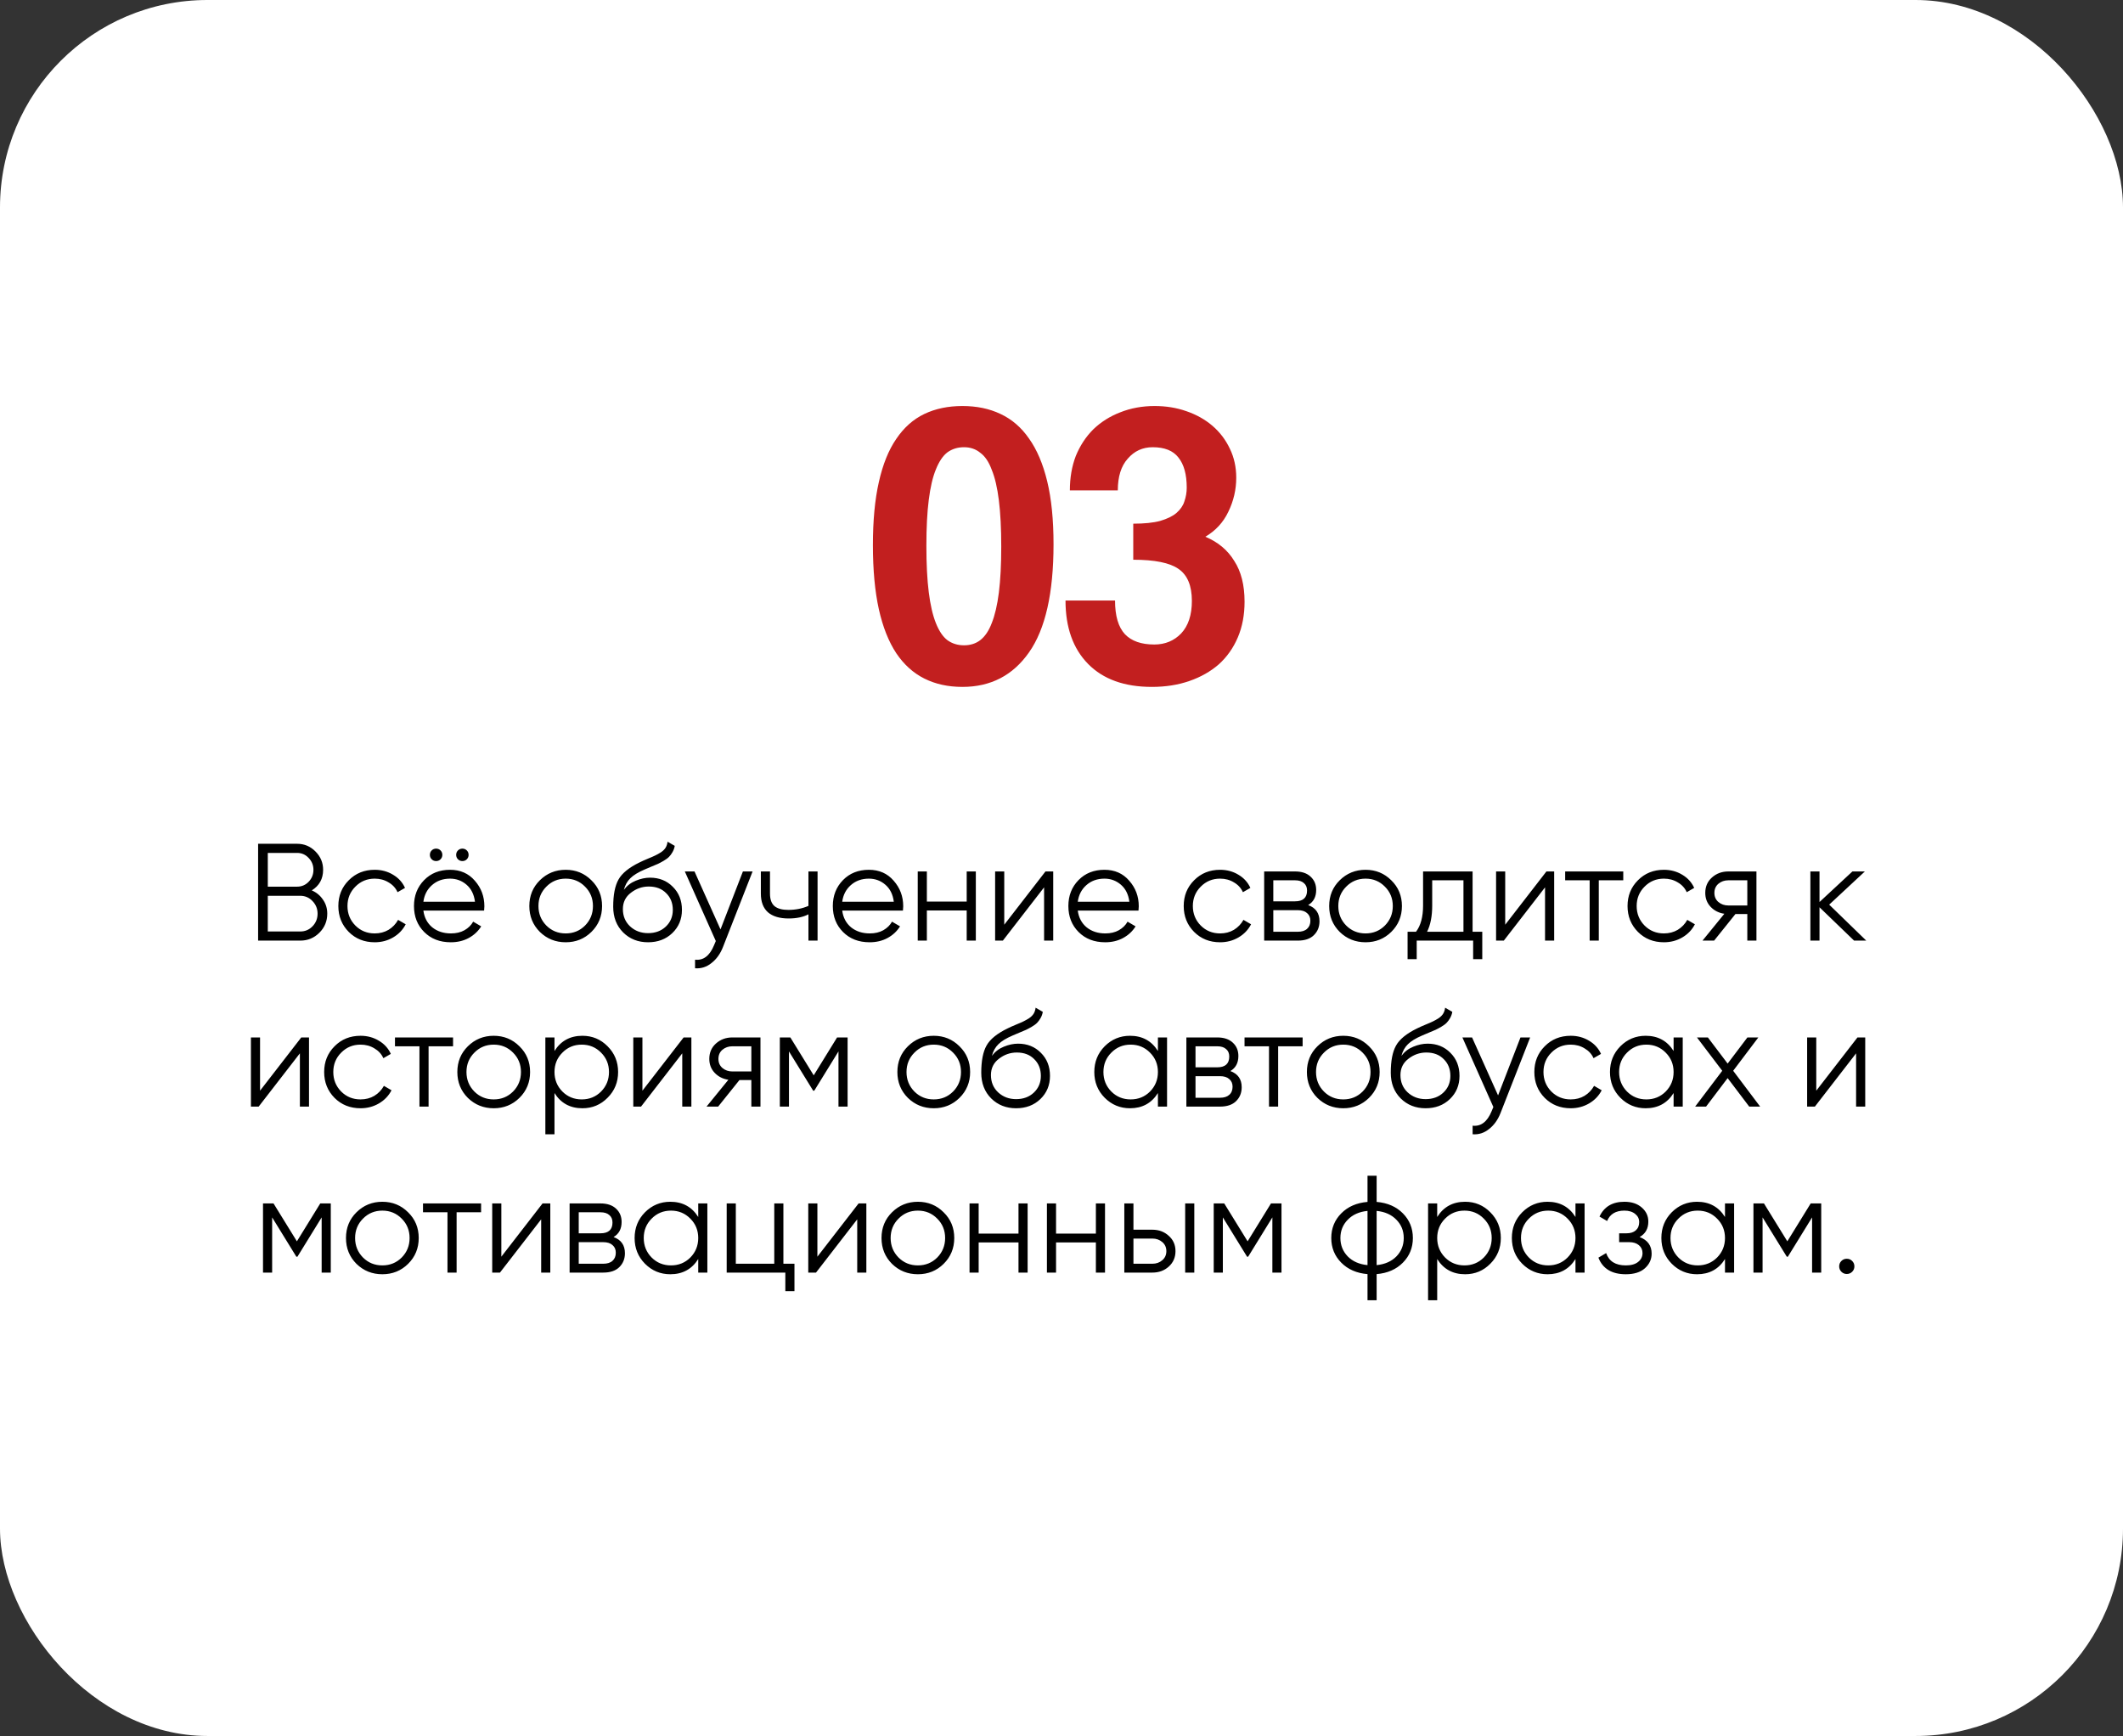 <?xml version="1.0" encoding="UTF-8"?> <svg xmlns="http://www.w3.org/2000/svg" width="307" height="251" viewBox="0 0 307 251" fill="none"><rect x="0" y="0" width="307" height="251" fill="#333333" stroke="none"/><rect width="307" height="251" rx="30" fill="white"></rect><path d="M139.403 93.303C140.319 93.303 141.102 93.055 141.751 92.558C142.439 92.024 142.992 91.203 143.412 90.095C143.871 88.949 144.214 87.479 144.443 85.684C144.673 83.851 144.787 81.636 144.787 79.04C144.787 76.405 144.673 74.171 144.443 72.338C144.214 70.505 143.871 69.034 143.412 67.927C142.992 66.781 142.439 65.96 141.751 65.464C141.102 64.929 140.319 64.662 139.403 64.662C138.486 64.662 137.684 64.91 136.997 65.406C136.348 65.903 135.794 66.724 135.336 67.87C134.877 68.977 134.534 70.447 134.305 72.28C134.075 74.075 133.961 76.29 133.961 78.925C133.961 81.56 134.075 83.794 134.305 85.627C134.534 87.46 134.877 88.949 135.336 90.095C135.794 91.241 136.348 92.062 136.997 92.558C137.684 93.055 138.486 93.303 139.403 93.303ZM139.174 99.317C137.111 99.317 135.278 98.916 133.674 98.115C132.071 97.313 130.715 96.091 129.607 94.448C128.5 92.768 127.66 90.649 127.087 88.09C126.514 85.493 126.228 82.4 126.228 78.811C126.228 75.259 126.514 72.223 127.087 69.703C127.66 67.144 128.5 65.063 129.607 63.459C130.715 61.817 132.071 60.614 133.674 59.85C135.278 59.086 137.111 58.705 139.174 58.705C141.236 58.705 143.069 59.086 144.673 59.85C146.315 60.614 147.689 61.798 148.797 63.402C149.943 65.005 150.821 67.068 151.432 69.588C152.043 72.109 152.348 75.144 152.348 78.696C152.348 85.761 151.165 90.973 148.797 94.334C146.467 97.656 143.26 99.317 139.174 99.317ZM163.876 75.717C165.479 75.717 166.778 75.584 167.771 75.316C168.802 75.011 169.585 74.629 170.119 74.171C170.692 73.674 171.074 73.121 171.265 72.51C171.494 71.86 171.609 71.192 171.609 70.505C171.609 68.595 171.208 67.144 170.406 66.151C169.642 65.158 168.401 64.662 166.682 64.662C165.231 64.662 164.028 65.216 163.074 66.323C162.119 67.392 161.642 68.92 161.642 70.906H154.71C154.71 69.073 154.997 67.411 155.57 65.922C156.181 64.433 157.021 63.153 158.09 62.084C159.198 61.015 160.496 60.194 161.985 59.621C163.513 59.01 165.174 58.705 166.969 58.705C168.611 58.705 170.138 58.953 171.551 59.449C173.002 59.946 174.263 60.652 175.332 61.569C176.401 62.485 177.241 63.593 177.852 64.891C178.463 66.151 178.769 67.545 178.769 69.073C178.769 70.791 178.387 72.433 177.623 73.999C176.898 75.526 175.79 76.729 174.301 77.608C176.134 78.371 177.528 79.536 178.482 81.102C179.475 82.629 179.972 84.596 179.972 87.002C179.972 88.911 179.647 90.63 178.998 92.157C178.349 93.685 177.432 94.983 176.248 96.052C175.065 97.084 173.652 97.885 172.01 98.458C170.368 99.031 168.554 99.317 166.568 99.317C162.596 99.317 159.522 98.21 157.345 95.995C155.169 93.78 154.08 90.725 154.08 86.83H161.241C161.241 89.045 161.718 90.668 162.673 91.699C163.627 92.692 165.04 93.188 166.911 93.188C168.477 93.188 169.776 92.654 170.807 91.584C171.838 90.477 172.353 88.911 172.353 86.887C172.353 84.672 171.704 83.126 170.406 82.247C169.145 81.369 166.969 80.93 163.876 80.93V75.717Z" fill="#C21F1F"></path><path d="M45.085 128.74C45.765 129.033 46.305 129.48 46.705 130.08C47.118 130.667 47.325 131.34 47.325 132.1C47.325 133.18 46.945 134.1 46.185 134.86C45.425 135.62 44.505 136 43.425 136H37.325V122H42.965C44.005 122 44.891 122.373 45.625 123.12C46.358 123.853 46.725 124.733 46.725 125.76C46.725 127.067 46.178 128.06 45.085 128.74ZM42.965 123.32H38.725V128.2H42.965C43.618 128.2 44.171 127.967 44.625 127.5C45.091 127.02 45.325 126.44 45.325 125.76C45.325 125.093 45.091 124.52 44.625 124.04C44.171 123.56 43.618 123.32 42.965 123.32ZM43.425 134.68C44.118 134.68 44.705 134.433 45.185 133.94C45.678 133.433 45.925 132.82 45.925 132.1C45.925 131.393 45.678 130.787 45.185 130.28C44.705 129.773 44.118 129.52 43.425 129.52H38.725V134.68H43.425ZM54.187 136.24C52.68 136.24 51.427 135.74 50.427 134.74C49.427 133.727 48.927 132.48 48.927 131C48.927 129.52 49.427 128.28 50.427 127.28C51.427 126.267 52.68 125.76 54.187 125.76C55.174 125.76 56.06 126 56.847 126.48C57.634 126.947 58.207 127.58 58.567 128.38L57.487 129C57.22 128.4 56.787 127.927 56.187 127.58C55.6 127.22 54.934 127.04 54.187 127.04C53.08 127.04 52.147 127.427 51.387 128.2C50.627 128.96 50.247 129.893 50.247 131C50.247 132.107 50.627 133.047 51.387 133.82C52.147 134.58 53.08 134.96 54.187 134.96C54.934 134.96 55.6 134.787 56.187 134.44C56.774 134.08 57.234 133.6 57.567 133L58.667 133.64C58.254 134.44 57.647 135.073 56.847 135.54C56.047 136.007 55.16 136.24 54.187 136.24ZM63.705 124.24C63.531 124.413 63.318 124.5 63.065 124.5C62.811 124.5 62.598 124.413 62.425 124.24C62.251 124.067 62.164 123.853 62.164 123.6C62.164 123.347 62.251 123.133 62.425 122.96C62.598 122.787 62.811 122.7 63.065 122.7C63.318 122.7 63.531 122.787 63.705 122.96C63.878 123.133 63.965 123.347 63.965 123.6C63.965 123.853 63.878 124.067 63.705 124.24ZM67.504 124.24C67.331 124.413 67.118 124.5 66.865 124.5C66.611 124.5 66.398 124.413 66.225 124.24C66.051 124.067 65.965 123.853 65.965 123.6C65.965 123.347 66.051 123.133 66.225 122.96C66.398 122.787 66.611 122.7 66.865 122.7C67.118 122.7 67.331 122.787 67.504 122.96C67.678 123.133 67.764 123.347 67.764 123.6C67.764 123.853 67.678 124.067 67.504 124.24ZM65.085 125.76C66.564 125.76 67.758 126.287 68.665 127.34C69.585 128.38 70.044 129.613 70.044 131.04C70.044 131.187 70.031 131.393 70.004 131.66H61.224C61.358 132.673 61.785 133.48 62.505 134.08C63.238 134.667 64.138 134.96 65.204 134.96C65.965 134.96 66.618 134.807 67.165 134.5C67.725 134.18 68.144 133.767 68.424 133.26L69.585 133.94C69.144 134.647 68.544 135.207 67.784 135.62C67.025 136.033 66.158 136.24 65.184 136.24C63.611 136.24 62.331 135.747 61.344 134.76C60.358 133.773 59.864 132.52 59.864 131C59.864 129.507 60.351 128.26 61.325 127.26C62.298 126.26 63.551 125.76 65.085 125.76ZM65.085 127.04C64.044 127.04 63.171 127.353 62.465 127.98C61.771 128.593 61.358 129.393 61.224 130.38H68.684C68.551 129.327 68.144 128.507 67.465 127.92C66.784 127.333 65.991 127.04 65.085 127.04ZM85.524 134.74C84.511 135.74 83.271 136.24 81.804 136.24C80.338 136.24 79.091 135.74 78.064 134.74C77.051 133.727 76.544 132.48 76.544 131C76.544 129.52 77.051 128.28 78.064 127.28C79.091 126.267 80.338 125.76 81.804 125.76C83.271 125.76 84.511 126.267 85.524 127.28C86.551 128.28 87.064 129.52 87.064 131C87.064 132.48 86.551 133.727 85.524 134.74ZM79.004 133.82C79.764 134.58 80.698 134.96 81.804 134.96C82.911 134.96 83.844 134.58 84.604 133.82C85.364 133.047 85.744 132.107 85.744 131C85.744 129.893 85.364 128.96 84.604 128.2C83.844 127.427 82.911 127.04 81.804 127.04C80.698 127.04 79.764 127.427 79.004 128.2C78.244 128.96 77.864 129.893 77.864 131C77.864 132.107 78.244 133.047 79.004 133.82ZM93.713 136.24C92.273 136.24 91.073 135.767 90.113 134.82C89.153 133.86 88.673 132.62 88.673 131.1C88.673 129.393 88.926 128.087 89.433 127.18C89.94 126.26 90.966 125.427 92.513 124.68C92.806 124.533 93.193 124.36 93.673 124.16C94.166 123.96 94.533 123.8 94.773 123.68C95.026 123.56 95.3 123.407 95.593 123.22C95.886 123.02 96.106 122.8 96.253 122.56C96.4 122.32 96.493 122.033 96.533 121.7L97.573 122.3C97.52 122.62 97.413 122.92 97.253 123.2C97.093 123.48 96.926 123.707 96.753 123.88C96.593 124.053 96.333 124.247 95.973 124.46C95.626 124.66 95.353 124.807 95.153 124.9C94.966 124.98 94.633 125.12 94.153 125.32C93.686 125.52 93.373 125.653 93.213 125.72C92.28 126.12 91.593 126.54 91.153 126.98C90.713 127.407 90.4 127.967 90.213 128.66C90.666 128.06 91.24 127.62 91.933 127.34C92.64 127.047 93.326 126.9 93.993 126.9C95.326 126.9 96.426 127.34 97.293 128.22C98.173 129.087 98.613 130.2 98.613 131.56C98.613 132.907 98.146 134.027 97.213 134.92C96.293 135.8 95.126 136.24 93.713 136.24ZM93.713 134.92C94.753 134.92 95.606 134.607 96.273 133.98C96.953 133.34 97.293 132.533 97.293 131.56C97.293 130.573 96.973 129.767 96.333 129.14C95.706 128.5 94.866 128.18 93.813 128.18C92.866 128.18 92.006 128.48 91.233 129.08C90.46 129.667 90.073 130.453 90.073 131.44C90.073 132.453 90.42 133.287 91.113 133.94C91.82 134.593 92.686 134.92 93.713 134.92ZM107.43 126H108.83L104.55 136.92C104.163 137.907 103.61 138.68 102.89 139.24C102.183 139.813 101.39 140.067 100.51 140V138.76C101.71 138.893 102.623 138.2 103.25 136.68L103.51 136.06L99.03 126H100.43L104.19 134.38L107.43 126ZM116.905 126H118.225V136H116.905V132.2C116.132 132.6 115.179 132.8 114.045 132.8C112.739 132.8 111.739 132.5 111.045 131.9C110.365 131.287 110.025 130.387 110.025 129.2V126H111.345V129.2C111.345 130.04 111.565 130.647 112.005 131.02C112.445 131.38 113.112 131.56 114.005 131.56C115.045 131.56 116.012 131.367 116.905 130.98V126ZM125.651 125.76C127.131 125.76 128.324 126.287 129.231 127.34C130.151 128.38 130.611 129.613 130.611 131.04C130.611 131.187 130.598 131.393 130.571 131.66H121.791C121.924 132.673 122.351 133.48 123.071 134.08C123.804 134.667 124.704 134.96 125.771 134.96C126.531 134.96 127.184 134.807 127.731 134.5C128.291 134.18 128.711 133.767 128.991 133.26L130.151 133.94C129.711 134.647 129.111 135.207 128.351 135.62C127.591 136.033 126.724 136.24 125.751 136.24C124.178 136.24 122.898 135.747 121.911 134.76C120.924 133.773 120.431 132.52 120.431 131C120.431 129.507 120.918 128.26 121.891 127.26C122.864 126.26 124.118 125.76 125.651 125.76ZM125.651 127.04C124.611 127.04 123.738 127.353 123.031 127.98C122.338 128.593 121.924 129.393 121.791 130.38H129.251C129.118 129.327 128.711 128.507 128.031 127.92C127.351 127.333 126.558 127.04 125.651 127.04ZM139.791 126H141.111V136H139.791V131.64H134.031V136H132.711V126H134.031V130.36H139.791V126ZM151.182 126H152.302V136H150.982V128.3L145.022 136H143.902V126H145.222V133.7L151.182 126ZM159.713 125.76C161.193 125.76 162.387 126.287 163.293 127.34C164.213 128.38 164.673 129.613 164.673 131.04C164.673 131.187 164.66 131.393 164.633 131.66H155.853C155.987 132.673 156.413 133.48 157.133 134.08C157.867 134.667 158.767 134.96 159.833 134.96C160.593 134.96 161.247 134.807 161.793 134.5C162.353 134.18 162.773 133.767 163.053 133.26L164.213 133.94C163.773 134.647 163.173 135.207 162.413 135.62C161.653 136.033 160.787 136.24 159.813 136.24C158.24 136.24 156.96 135.747 155.973 134.76C154.987 133.773 154.493 132.52 154.493 131C154.493 129.507 154.98 128.26 155.953 127.26C156.927 126.26 158.18 125.76 159.713 125.76ZM159.713 127.04C158.673 127.04 157.8 127.353 157.093 127.98C156.4 128.593 155.987 129.393 155.853 130.38H163.313C163.18 129.327 162.773 128.507 162.093 127.92C161.413 127.333 160.62 127.04 159.713 127.04ZM176.433 136.24C174.926 136.24 173.673 135.74 172.673 134.74C171.673 133.727 171.173 132.48 171.173 131C171.173 129.52 171.673 128.28 172.673 127.28C173.673 126.267 174.926 125.76 176.433 125.76C177.42 125.76 178.306 126 179.093 126.48C179.88 126.947 180.453 127.58 180.813 128.38L179.733 129C179.466 128.4 179.033 127.927 178.433 127.58C177.846 127.22 177.18 127.04 176.433 127.04C175.326 127.04 174.393 127.427 173.633 128.2C172.873 128.96 172.493 129.893 172.493 131C172.493 132.107 172.873 133.047 173.633 133.82C174.393 134.58 175.326 134.96 176.433 134.96C177.18 134.96 177.846 134.787 178.433 134.44C179.02 134.08 179.48 133.6 179.813 133L180.913 133.64C180.5 134.44 179.893 135.073 179.093 135.54C178.293 136.007 177.406 136.24 176.433 136.24ZM189.168 130.86C190.262 131.26 190.808 132.04 190.808 133.2C190.808 134.013 190.535 134.687 189.988 135.22C189.455 135.74 188.682 136 187.668 136H182.808V126H187.268C188.242 126 188.995 126.253 189.528 126.76C190.062 127.253 190.328 127.893 190.328 128.68C190.328 129.68 189.942 130.407 189.168 130.86ZM187.268 127.28H184.128V130.32H187.268C188.428 130.32 189.008 129.8 189.008 128.76C189.008 128.293 188.855 127.933 188.548 127.68C188.255 127.413 187.828 127.28 187.268 127.28ZM187.668 134.72C188.255 134.72 188.702 134.58 189.008 134.3C189.328 134.02 189.488 133.627 189.488 133.12C189.488 132.653 189.328 132.287 189.008 132.02C188.702 131.74 188.255 131.6 187.668 131.6H184.128V134.72H187.668ZM201.188 134.74C200.175 135.74 198.935 136.24 197.468 136.24C196.002 136.24 194.755 135.74 193.728 134.74C192.715 133.727 192.208 132.48 192.208 131C192.208 129.52 192.715 128.28 193.728 127.28C194.755 126.267 196.002 125.76 197.468 125.76C198.935 125.76 200.175 126.267 201.188 127.28C202.215 128.28 202.728 129.52 202.728 131C202.728 132.48 202.215 133.727 201.188 134.74ZM194.668 133.82C195.428 134.58 196.362 134.96 197.468 134.96C198.575 134.96 199.508 134.58 200.268 133.82C201.028 133.047 201.408 132.107 201.408 131C201.408 129.893 201.028 128.96 200.268 128.2C199.508 127.427 198.575 127.04 197.468 127.04C196.362 127.04 195.428 127.427 194.668 128.2C193.908 128.96 193.528 129.893 193.528 131C193.528 132.107 193.908 133.047 194.668 133.82ZM212.946 134.72H214.346V138.68H213.026V136H204.866V138.68H203.546V134.72H204.766C205.446 133.827 205.786 132.567 205.786 130.94V126H212.946V134.72ZM206.366 134.72H211.626V127.28H207.106V130.94C207.106 132.473 206.86 133.733 206.366 134.72ZM223.623 126H224.743V136H223.423V128.3L217.463 136H216.343V126H217.663V133.7L223.623 126ZM234.735 126V127.28H231.195V136H229.875V127.28H226.335V126H234.735ZM240.613 136.24C239.106 136.24 237.853 135.74 236.853 134.74C235.853 133.727 235.353 132.48 235.353 131C235.353 129.52 235.853 128.28 236.853 127.28C237.853 126.267 239.106 125.76 240.613 125.76C241.599 125.76 242.486 126 243.273 126.48C244.059 126.947 244.633 127.58 244.993 128.38L243.913 129C243.646 128.4 243.213 127.927 242.613 127.58C242.026 127.22 241.359 127.04 240.613 127.04C239.506 127.04 238.573 127.427 237.813 128.2C237.053 128.96 236.673 129.893 236.673 131C236.673 132.107 237.053 133.047 237.813 133.82C238.573 134.58 239.506 134.96 240.613 134.96C241.359 134.96 242.026 134.787 242.613 134.44C243.199 134.08 243.659 133.6 243.993 133L245.093 133.64C244.679 134.44 244.073 135.073 243.273 135.54C242.473 136.007 241.586 136.24 240.613 136.24ZM253.993 126V136H252.673V132.16H250.953L247.873 136H246.193L249.353 132.12C248.553 132 247.893 131.667 247.373 131.12C246.853 130.573 246.593 129.9 246.593 129.1C246.593 128.193 246.913 127.453 247.553 126.88C248.206 126.293 248.999 126 249.933 126H253.993ZM249.933 130.92H252.673V127.28H249.933C249.373 127.28 248.893 127.447 248.493 127.78C248.106 128.113 247.913 128.553 247.913 129.1C247.913 129.647 248.106 130.087 248.493 130.42C248.893 130.753 249.373 130.92 249.933 130.92ZM269.873 136H268.113L263.113 131.18V136H261.793V126H263.113V130.42L267.873 126H269.673L264.513 130.8L269.873 136ZM43.565 150H44.685V160H43.365V152.3L37.405 160H36.285V150H37.605V157.7L43.565 150ZM52.136 160.24C50.63 160.24 49.376 159.74 48.376 158.74C47.376 157.727 46.876 156.48 46.876 155C46.876 153.52 47.376 152.28 48.376 151.28C49.376 150.267 50.63 149.76 52.136 149.76C53.123 149.76 54.01 150 54.796 150.48C55.583 150.947 56.156 151.58 56.516 152.38L55.436 153C55.169 152.4 54.736 151.927 54.136 151.58C53.55 151.22 52.883 151.04 52.136 151.04C51.029 151.04 50.096 151.427 49.336 152.2C48.576 152.96 48.196 153.893 48.196 155C48.196 156.107 48.576 157.047 49.336 157.82C50.096 158.58 51.029 158.96 52.136 158.96C52.883 158.96 53.55 158.787 54.136 158.44C54.723 158.08 55.183 157.6 55.516 157L56.616 157.64C56.203 158.44 55.596 159.073 54.796 159.54C53.996 160.007 53.109 160.24 52.136 160.24ZM65.516 150V151.28H61.976V160H60.656V151.28H57.116V150H65.516ZM75.114 158.74C74.101 159.74 72.861 160.24 71.394 160.24C69.927 160.24 68.681 159.74 67.654 158.74C66.641 157.727 66.134 156.48 66.134 155C66.134 153.52 66.641 152.28 67.654 151.28C68.681 150.267 69.927 149.76 71.394 149.76C72.861 149.76 74.101 150.267 75.114 151.28C76.141 152.28 76.654 153.52 76.654 155C76.654 156.48 76.141 157.727 75.114 158.74ZM68.594 157.82C69.354 158.58 70.287 158.96 71.394 158.96C72.501 158.96 73.434 158.58 74.194 157.82C74.954 157.047 75.334 156.107 75.334 155C75.334 153.893 74.954 152.96 74.194 152.2C73.434 151.427 72.501 151.04 71.394 151.04C70.287 151.04 69.354 151.427 68.594 152.2C67.834 152.96 67.454 153.893 67.454 155C67.454 156.107 67.834 157.047 68.594 157.82ZM84.223 149.76C85.65 149.76 86.863 150.267 87.863 151.28C88.876 152.293 89.383 153.533 89.383 155C89.383 156.467 88.876 157.707 87.863 158.72C86.863 159.733 85.65 160.24 84.223 160.24C82.45 160.24 81.103 159.507 80.183 158.04V164H78.863V150H80.183V151.96C81.103 150.493 82.45 149.76 84.223 149.76ZM81.323 157.82C82.083 158.58 83.016 158.96 84.123 158.96C85.23 158.96 86.163 158.58 86.923 157.82C87.683 157.047 88.063 156.107 88.063 155C88.063 153.893 87.683 152.96 86.923 152.2C86.163 151.427 85.23 151.04 84.123 151.04C83.016 151.04 82.083 151.427 81.323 152.2C80.563 152.96 80.183 153.893 80.183 155C80.183 156.107 80.563 157.047 81.323 157.82ZM98.858 150H99.978V160H98.658V152.3L92.698 160H91.578V150H92.898V157.7L98.858 150ZM109.969 150V160H108.649V156.16H106.929L103.849 160H102.169L105.329 156.12C104.529 156 103.869 155.667 103.349 155.12C102.829 154.573 102.569 153.9 102.569 153.1C102.569 152.193 102.889 151.453 103.529 150.88C104.182 150.293 104.976 150 105.909 150H109.969ZM105.909 154.92H108.649V151.28H105.909C105.349 151.28 104.869 151.447 104.469 151.78C104.082 152.113 103.889 152.553 103.889 153.1C103.889 153.647 104.082 154.087 104.469 154.42C104.869 154.753 105.349 154.92 105.909 154.92ZM122.569 150V160H121.249V152.02L117.749 157.7H117.589L114.089 152.02V160H112.769V150H114.289L117.669 155.48L121.049 150H122.569ZM138.747 158.74C137.733 159.74 136.493 160.24 135.027 160.24C133.56 160.24 132.313 159.74 131.287 158.74C130.273 157.727 129.767 156.48 129.767 155C129.767 153.52 130.273 152.28 131.287 151.28C132.313 150.267 133.56 149.76 135.027 149.76C136.493 149.76 137.733 150.267 138.747 151.28C139.773 152.28 140.287 153.52 140.287 155C140.287 156.48 139.773 157.727 138.747 158.74ZM132.227 157.82C132.987 158.58 133.92 158.96 135.027 158.96C136.133 158.96 137.067 158.58 137.827 157.82C138.587 157.047 138.967 156.107 138.967 155C138.967 153.893 138.587 152.96 137.827 152.2C137.067 151.427 136.133 151.04 135.027 151.04C133.92 151.04 132.987 151.427 132.227 152.2C131.467 152.96 131.087 153.893 131.087 155C131.087 156.107 131.467 157.047 132.227 157.82ZM146.936 160.24C145.496 160.24 144.296 159.767 143.336 158.82C142.376 157.86 141.896 156.62 141.896 155.1C141.896 153.393 142.149 152.087 142.656 151.18C143.162 150.26 144.189 149.427 145.736 148.68C146.029 148.533 146.416 148.36 146.896 148.16C147.389 147.96 147.756 147.8 147.996 147.68C148.249 147.56 148.522 147.407 148.816 147.22C149.109 147.02 149.329 146.8 149.476 146.56C149.622 146.32 149.716 146.033 149.756 145.7L150.796 146.3C150.742 146.62 150.636 146.92 150.476 147.2C150.316 147.48 150.149 147.707 149.976 147.88C149.816 148.053 149.556 148.247 149.196 148.46C148.849 148.66 148.576 148.807 148.376 148.9C148.189 148.98 147.856 149.12 147.376 149.32C146.909 149.52 146.596 149.653 146.436 149.72C145.502 150.12 144.816 150.54 144.376 150.98C143.936 151.407 143.622 151.967 143.436 152.66C143.889 152.06 144.462 151.62 145.156 151.34C145.862 151.047 146.549 150.9 147.216 150.9C148.549 150.9 149.649 151.34 150.516 152.22C151.396 153.087 151.836 154.2 151.836 155.56C151.836 156.907 151.369 158.027 150.436 158.92C149.516 159.8 148.349 160.24 146.936 160.24ZM146.936 158.92C147.976 158.92 148.829 158.607 149.496 157.98C150.176 157.34 150.516 156.533 150.516 155.56C150.516 154.573 150.196 153.767 149.556 153.14C148.929 152.5 148.089 152.18 147.036 152.18C146.089 152.18 145.229 152.48 144.456 153.08C143.682 153.667 143.296 154.453 143.296 155.44C143.296 156.453 143.642 157.287 144.336 157.94C145.042 158.593 145.909 158.92 146.936 158.92ZM167.443 150H168.763V160H167.443V158.04C166.523 159.507 165.177 160.24 163.403 160.24C161.977 160.24 160.757 159.733 159.743 158.72C158.743 157.707 158.243 156.467 158.243 155C158.243 153.533 158.743 152.293 159.743 151.28C160.757 150.267 161.977 149.76 163.403 149.76C165.177 149.76 166.523 150.493 167.443 151.96V150ZM160.703 157.82C161.463 158.58 162.397 158.96 163.503 158.96C164.61 158.96 165.543 158.58 166.303 157.82C167.063 157.047 167.443 156.107 167.443 155C167.443 153.893 167.063 152.96 166.303 152.2C165.543 151.427 164.61 151.04 163.503 151.04C162.397 151.04 161.463 151.427 160.703 152.2C159.943 152.96 159.563 153.893 159.563 155C159.563 156.107 159.943 157.047 160.703 157.82ZM177.918 154.86C179.012 155.26 179.558 156.04 179.558 157.2C179.558 158.013 179.285 158.687 178.738 159.22C178.205 159.74 177.432 160 176.418 160H171.558V150H176.018C176.992 150 177.745 150.253 178.278 150.76C178.812 151.253 179.078 151.893 179.078 152.68C179.078 153.68 178.692 154.407 177.918 154.86ZM176.018 151.28H172.878V154.32H176.018C177.178 154.32 177.758 153.8 177.758 152.76C177.758 152.293 177.605 151.933 177.298 151.68C177.005 151.413 176.578 151.28 176.018 151.28ZM176.418 158.72C177.005 158.72 177.452 158.58 177.758 158.3C178.078 158.02 178.238 157.627 178.238 157.12C178.238 156.653 178.078 156.287 177.758 156.02C177.452 155.74 177.005 155.6 176.418 155.6H172.878V158.72H176.418ZM188.368 150V151.28H184.828V160H183.508V151.28H179.968V150H188.368ZM197.966 158.74C196.952 159.74 195.712 160.24 194.246 160.24C192.779 160.24 191.532 159.74 190.506 158.74C189.492 157.727 188.986 156.48 188.986 155C188.986 153.52 189.492 152.28 190.506 151.28C191.532 150.267 192.779 149.76 194.246 149.76C195.712 149.76 196.952 150.267 197.966 151.28C198.992 152.28 199.506 153.52 199.506 155C199.506 156.48 198.992 157.727 197.966 158.74ZM191.446 157.82C192.206 158.58 193.139 158.96 194.246 158.96C195.352 158.96 196.286 158.58 197.046 157.82C197.806 157.047 198.186 156.107 198.186 155C198.186 153.893 197.806 152.96 197.046 152.2C196.286 151.427 195.352 151.04 194.246 151.04C193.139 151.04 192.206 151.427 191.446 152.2C190.686 152.96 190.306 153.893 190.306 155C190.306 156.107 190.686 157.047 191.446 157.82ZM206.154 160.24C204.714 160.24 203.514 159.767 202.554 158.82C201.594 157.86 201.114 156.62 201.114 155.1C201.114 153.393 201.368 152.087 201.874 151.18C202.381 150.26 203.408 149.427 204.954 148.68C205.248 148.533 205.634 148.36 206.114 148.16C206.608 147.96 206.974 147.8 207.214 147.68C207.468 147.56 207.741 147.407 208.034 147.22C208.328 147.02 208.548 146.8 208.694 146.56C208.841 146.32 208.934 146.033 208.974 145.7L210.014 146.3C209.961 146.62 209.854 146.92 209.694 147.2C209.534 147.48 209.368 147.707 209.194 147.88C209.034 148.053 208.774 148.247 208.414 148.46C208.068 148.66 207.794 148.807 207.594 148.9C207.408 148.98 207.074 149.12 206.594 149.32C206.128 149.52 205.814 149.653 205.654 149.72C204.721 150.12 204.034 150.54 203.594 150.98C203.154 151.407 202.841 151.967 202.654 152.66C203.108 152.06 203.681 151.62 204.374 151.34C205.081 151.047 205.768 150.9 206.434 150.9C207.768 150.9 208.868 151.34 209.734 152.22C210.614 153.087 211.054 154.2 211.054 155.56C211.054 156.907 210.588 158.027 209.654 158.92C208.734 159.8 207.568 160.24 206.154 160.24ZM206.154 158.92C207.194 158.92 208.048 158.607 208.714 157.98C209.394 157.34 209.734 156.533 209.734 155.56C209.734 154.573 209.414 153.767 208.774 153.14C208.148 152.5 207.308 152.18 206.254 152.18C205.308 152.18 204.448 152.48 203.674 153.08C202.901 153.667 202.514 154.453 202.514 155.44C202.514 156.453 202.861 157.287 203.554 157.94C204.261 158.593 205.128 158.92 206.154 158.92ZM219.871 150H221.271L216.991 160.92C216.605 161.907 216.051 162.68 215.331 163.24C214.625 163.813 213.831 164.067 212.951 164V162.76C214.151 162.893 215.065 162.2 215.691 160.68L215.951 160.06L211.471 150H212.871L216.631 158.38L219.871 150ZM227.136 160.24C225.63 160.24 224.376 159.74 223.376 158.74C222.376 157.727 221.876 156.48 221.876 155C221.876 153.52 222.376 152.28 223.376 151.28C224.376 150.267 225.63 149.76 227.136 149.76C228.123 149.76 229.01 150 229.796 150.48C230.583 150.947 231.156 151.58 231.516 152.38L230.436 153C230.17 152.4 229.736 151.927 229.136 151.58C228.55 151.22 227.883 151.04 227.136 151.04C226.03 151.04 225.096 151.427 224.336 152.2C223.576 152.96 223.196 153.893 223.196 155C223.196 156.107 223.576 157.047 224.336 157.82C225.096 158.58 226.03 158.96 227.136 158.96C227.883 158.96 228.55 158.787 229.136 158.44C229.723 158.08 230.183 157.6 230.516 157L231.616 157.64C231.203 158.44 230.596 159.073 229.796 159.54C228.996 160.007 228.11 160.24 227.136 160.24ZM242.014 150H243.334V160H242.014V158.04C241.094 159.507 239.747 160.24 237.974 160.24C236.547 160.24 235.327 159.733 234.314 158.72C233.314 157.707 232.814 156.467 232.814 155C232.814 153.533 233.314 152.293 234.314 151.28C235.327 150.267 236.547 149.76 237.974 149.76C239.747 149.76 241.094 150.493 242.014 151.96V150ZM235.274 157.82C236.034 158.58 236.967 158.96 238.074 158.96C239.18 158.96 240.114 158.58 240.874 157.82C241.634 157.047 242.014 156.107 242.014 155C242.014 153.893 241.634 152.96 240.874 152.2C240.114 151.427 239.18 151.04 238.074 151.04C236.967 151.04 236.034 151.427 235.274 152.2C234.514 152.96 234.134 153.893 234.134 155C234.134 156.107 234.514 157.047 235.274 157.82ZM254.529 160H252.949L249.829 155.88L246.709 160H245.129L249.049 154.82L245.389 150H246.969L249.829 153.78L252.689 150H254.269L250.629 154.82L254.529 160ZM268.604 150H269.724V160H268.404V152.3L262.444 160H261.324V150H262.644V157.7L268.604 150ZM47.833 174V184H46.513V176.02L43.013 181.7H42.853L39.353 176.02V184H38.033V174H39.553L42.933 179.48L46.313 174H47.833ZM59.011 182.74C57.997 183.74 56.757 184.24 55.291 184.24C53.824 184.24 52.577 183.74 51.55 182.74C50.537 181.727 50.031 180.48 50.031 179C50.031 177.52 50.537 176.28 51.55 175.28C52.577 174.267 53.824 173.76 55.291 173.76C56.757 173.76 57.997 174.267 59.011 175.28C60.037 176.28 60.55 177.52 60.55 179C60.55 180.48 60.037 181.727 59.011 182.74ZM52.49 181.82C53.251 182.58 54.184 182.96 55.291 182.96C56.397 182.96 57.331 182.58 58.09 181.82C58.85 181.047 59.23 180.107 59.23 179C59.23 177.893 58.85 176.96 58.09 176.2C57.331 175.427 56.397 175.04 55.291 175.04C54.184 175.04 53.251 175.427 52.49 176.2C51.73 176.96 51.35 177.893 51.35 179C51.35 180.107 51.73 181.047 52.49 181.82ZM69.569 174V175.28H66.029V184H64.709V175.28H61.169V174H69.569ZM78.457 174H79.577V184H78.257V176.3L72.297 184H71.177V174H72.497V181.7L78.457 174ZM88.729 178.86C89.822 179.26 90.369 180.04 90.369 181.2C90.369 182.013 90.095 182.687 89.549 183.22C89.015 183.74 88.242 184 87.229 184H82.369V174H86.829C87.802 174 88.555 174.253 89.089 174.76C89.622 175.253 89.889 175.893 89.889 176.68C89.889 177.68 89.502 178.407 88.729 178.86ZM86.829 175.28H83.689V178.32H86.829C87.989 178.32 88.569 177.8 88.569 176.76C88.569 176.293 88.415 175.933 88.109 175.68C87.815 175.413 87.389 175.28 86.829 175.28ZM87.229 182.72C87.815 182.72 88.262 182.58 88.569 182.3C88.889 182.02 89.049 181.627 89.049 181.12C89.049 180.653 88.889 180.287 88.569 180.02C88.262 179.74 87.815 179.6 87.229 179.6H83.689V182.72H87.229ZM100.969 174H102.289V184H100.969V182.04C100.049 183.507 98.702 184.24 96.929 184.24C95.502 184.24 94.282 183.733 93.269 182.72C92.269 181.707 91.769 180.467 91.769 179C91.769 177.533 92.269 176.293 93.269 175.28C94.282 174.267 95.502 173.76 96.929 173.76C98.702 173.76 100.049 174.493 100.969 175.96V174ZM94.229 181.82C94.989 182.58 95.922 182.96 97.029 182.96C98.135 182.96 99.069 182.58 99.829 181.82C100.589 181.047 100.969 180.107 100.969 179C100.969 177.893 100.589 176.96 99.829 176.2C99.069 175.427 98.135 175.04 97.029 175.04C95.922 175.04 94.989 175.427 94.229 176.2C93.469 176.96 93.089 177.893 93.089 179C93.089 180.107 93.469 181.047 94.229 181.82ZM113.284 182.72H114.884V186.68H113.564V184H105.084V174H106.404V182.72H111.964V174H113.284V182.72ZM124.16 174H125.28V184H123.96V176.3L118 184H116.88V174H118.2V181.7L124.16 174ZM136.452 182.74C135.439 183.74 134.199 184.24 132.732 184.24C131.265 184.24 130.019 183.74 128.992 182.74C127.979 181.727 127.472 180.48 127.472 179C127.472 177.52 127.979 176.28 128.992 175.28C130.019 174.267 131.265 173.76 132.732 173.76C134.199 173.76 135.439 174.267 136.452 175.28C137.479 176.28 137.992 177.52 137.992 179C137.992 180.48 137.479 181.727 136.452 182.74ZM129.932 181.82C130.692 182.58 131.625 182.96 132.732 182.96C133.839 182.96 134.772 182.58 135.532 181.82C136.292 181.047 136.672 180.107 136.672 179C136.672 177.893 136.292 176.96 135.532 176.2C134.772 175.427 133.839 175.04 132.732 175.04C131.625 175.04 130.692 175.427 129.932 176.2C129.172 176.96 128.792 177.893 128.792 179C128.792 180.107 129.172 181.047 129.932 181.82ZM147.281 174H148.601V184H147.281V179.64H141.521V184H140.201V174H141.521V178.36H147.281V174ZM158.472 174H159.792V184H158.472V179.64H152.712V184H151.392V174H152.712V178.36H158.472V174ZM166.644 177.8C167.577 177.8 168.364 178.093 169.004 178.68C169.657 179.253 169.984 179.993 169.984 180.9C169.984 181.807 169.657 182.553 169.004 183.14C168.364 183.713 167.577 184 166.644 184H162.584V174H163.904V177.8H166.644ZM171.384 174H172.704V184H171.384V174ZM166.644 182.72C167.204 182.72 167.677 182.553 168.064 182.22C168.464 181.887 168.664 181.447 168.664 180.9C168.664 180.353 168.464 179.913 168.064 179.58C167.677 179.247 167.204 179.08 166.644 179.08H163.904V182.72H166.644ZM185.313 174V184H183.993V176.02L180.493 181.7H180.333L176.833 176.02V184H175.513V174H177.033L180.413 179.48L183.793 174H185.313ZM202.871 175.44C203.831 176.413 204.311 177.6 204.311 179C204.311 180.4 203.831 181.587 202.871 182.56C201.911 183.533 200.644 184.087 199.071 184.22V188H197.751V184.22C196.178 184.087 194.911 183.533 193.951 182.56C192.991 181.587 192.511 180.4 192.511 179C192.511 177.6 192.991 176.413 193.951 175.44C194.911 174.467 196.178 173.913 197.751 173.78V170H199.071V173.78C200.644 173.913 201.911 174.467 202.871 175.44ZM194.891 176.36C194.184 177.08 193.831 177.96 193.831 179C193.831 180.04 194.184 180.927 194.891 181.66C195.598 182.38 196.551 182.8 197.751 182.92V175.08C196.551 175.2 195.598 175.627 194.891 176.36ZM199.071 182.92C200.271 182.8 201.224 182.38 201.931 181.66C202.638 180.927 202.991 180.04 202.991 179C202.991 177.96 202.638 177.08 201.931 176.36C201.224 175.627 200.271 175.2 199.071 175.08V182.92ZM211.869 173.76C213.296 173.76 214.509 174.267 215.509 175.28C216.523 176.293 217.029 177.533 217.029 179C217.029 180.467 216.523 181.707 215.509 182.72C214.509 183.733 213.296 184.24 211.869 184.24C210.096 184.24 208.749 183.507 207.829 182.04V188H206.509V174H207.829V175.96C208.749 174.493 210.096 173.76 211.869 173.76ZM208.969 181.82C209.729 182.58 210.663 182.96 211.769 182.96C212.876 182.96 213.809 182.58 214.569 181.82C215.329 181.047 215.709 180.107 215.709 179C215.709 177.893 215.329 176.96 214.569 176.2C213.809 175.427 212.876 175.04 211.769 175.04C210.663 175.04 209.729 175.427 208.969 176.2C208.209 176.96 207.829 177.893 207.829 179C207.829 180.107 208.209 181.047 208.969 181.82ZM227.824 174H229.144V184H227.824V182.04C226.904 183.507 225.558 184.24 223.784 184.24C222.358 184.24 221.138 183.733 220.124 182.72C219.124 181.707 218.624 180.467 218.624 179C218.624 177.533 219.124 176.293 220.124 175.28C221.138 174.267 222.358 173.76 223.784 173.76C225.558 173.76 226.904 174.493 227.824 175.96V174ZM221.084 181.82C221.844 182.58 222.778 182.96 223.884 182.96C224.991 182.96 225.924 182.58 226.684 181.82C227.444 181.047 227.824 180.107 227.824 179C227.824 177.893 227.444 176.96 226.684 176.2C225.924 175.427 224.991 175.04 223.884 175.04C222.778 175.04 221.844 175.427 221.084 176.2C220.324 176.96 219.944 177.893 219.944 179C219.944 180.107 220.324 181.047 221.084 181.82ZM237.099 178.86C238.259 179.3 238.839 180.1 238.839 181.26C238.839 182.087 238.512 182.793 237.859 183.38C237.219 183.953 236.299 184.24 235.099 184.24C233.086 184.24 231.766 183.44 231.139 181.84L232.259 181.18C232.672 182.367 233.619 182.96 235.099 182.96C235.872 182.96 236.466 182.793 236.879 182.46C237.306 182.127 237.519 181.7 237.519 181.18C237.519 180.713 237.346 180.333 236.999 180.04C236.652 179.747 236.186 179.6 235.599 179.6H234.139V178.32H235.199C235.772 178.32 236.219 178.18 236.539 177.9C236.872 177.607 237.039 177.207 237.039 176.7C237.039 176.22 236.846 175.827 236.459 175.52C236.072 175.2 235.552 175.04 234.899 175.04C233.646 175.04 232.812 175.54 232.399 176.54L231.299 175.9C231.966 174.473 233.166 173.76 234.899 173.76C235.952 173.76 236.792 174.04 237.419 174.6C238.046 175.147 238.359 175.82 238.359 176.62C238.359 177.647 237.939 178.393 237.099 178.86ZM249.445 174H250.765V184H249.445V182.04C248.525 183.507 247.179 184.24 245.405 184.24C243.979 184.24 242.759 183.733 241.745 182.72C240.745 181.707 240.245 180.467 240.245 179C240.245 177.533 240.745 176.293 241.745 175.28C242.759 174.267 243.979 173.76 245.405 173.76C247.179 173.76 248.525 174.493 249.445 175.96V174ZM242.705 181.82C243.465 182.58 244.399 182.96 245.505 182.96C246.612 182.96 247.545 182.58 248.305 181.82C249.065 181.047 249.445 180.107 249.445 179C249.445 177.893 249.065 176.96 248.305 176.2C247.545 175.427 246.612 175.04 245.505 175.04C244.399 175.04 243.465 175.427 242.705 176.2C241.945 176.96 241.565 177.893 241.565 179C241.565 180.107 241.945 181.047 242.705 181.82ZM263.36 174V184H262.04V176.02L258.54 181.7H258.38L254.88 176.02V184H253.56V174H255.08L258.46 179.48L261.84 174H263.36ZM267.838 183.88C267.624 184.093 267.364 184.2 267.058 184.2C266.751 184.2 266.491 184.093 266.278 183.88C266.064 183.667 265.958 183.407 265.958 183.1C265.958 182.793 266.064 182.533 266.278 182.32C266.491 182.107 266.751 182 267.058 182C267.364 182 267.624 182.107 267.838 182.32C268.051 182.533 268.158 182.793 268.158 183.1C268.158 183.407 268.051 183.667 267.838 183.88Z" fill="black"></path></svg> 